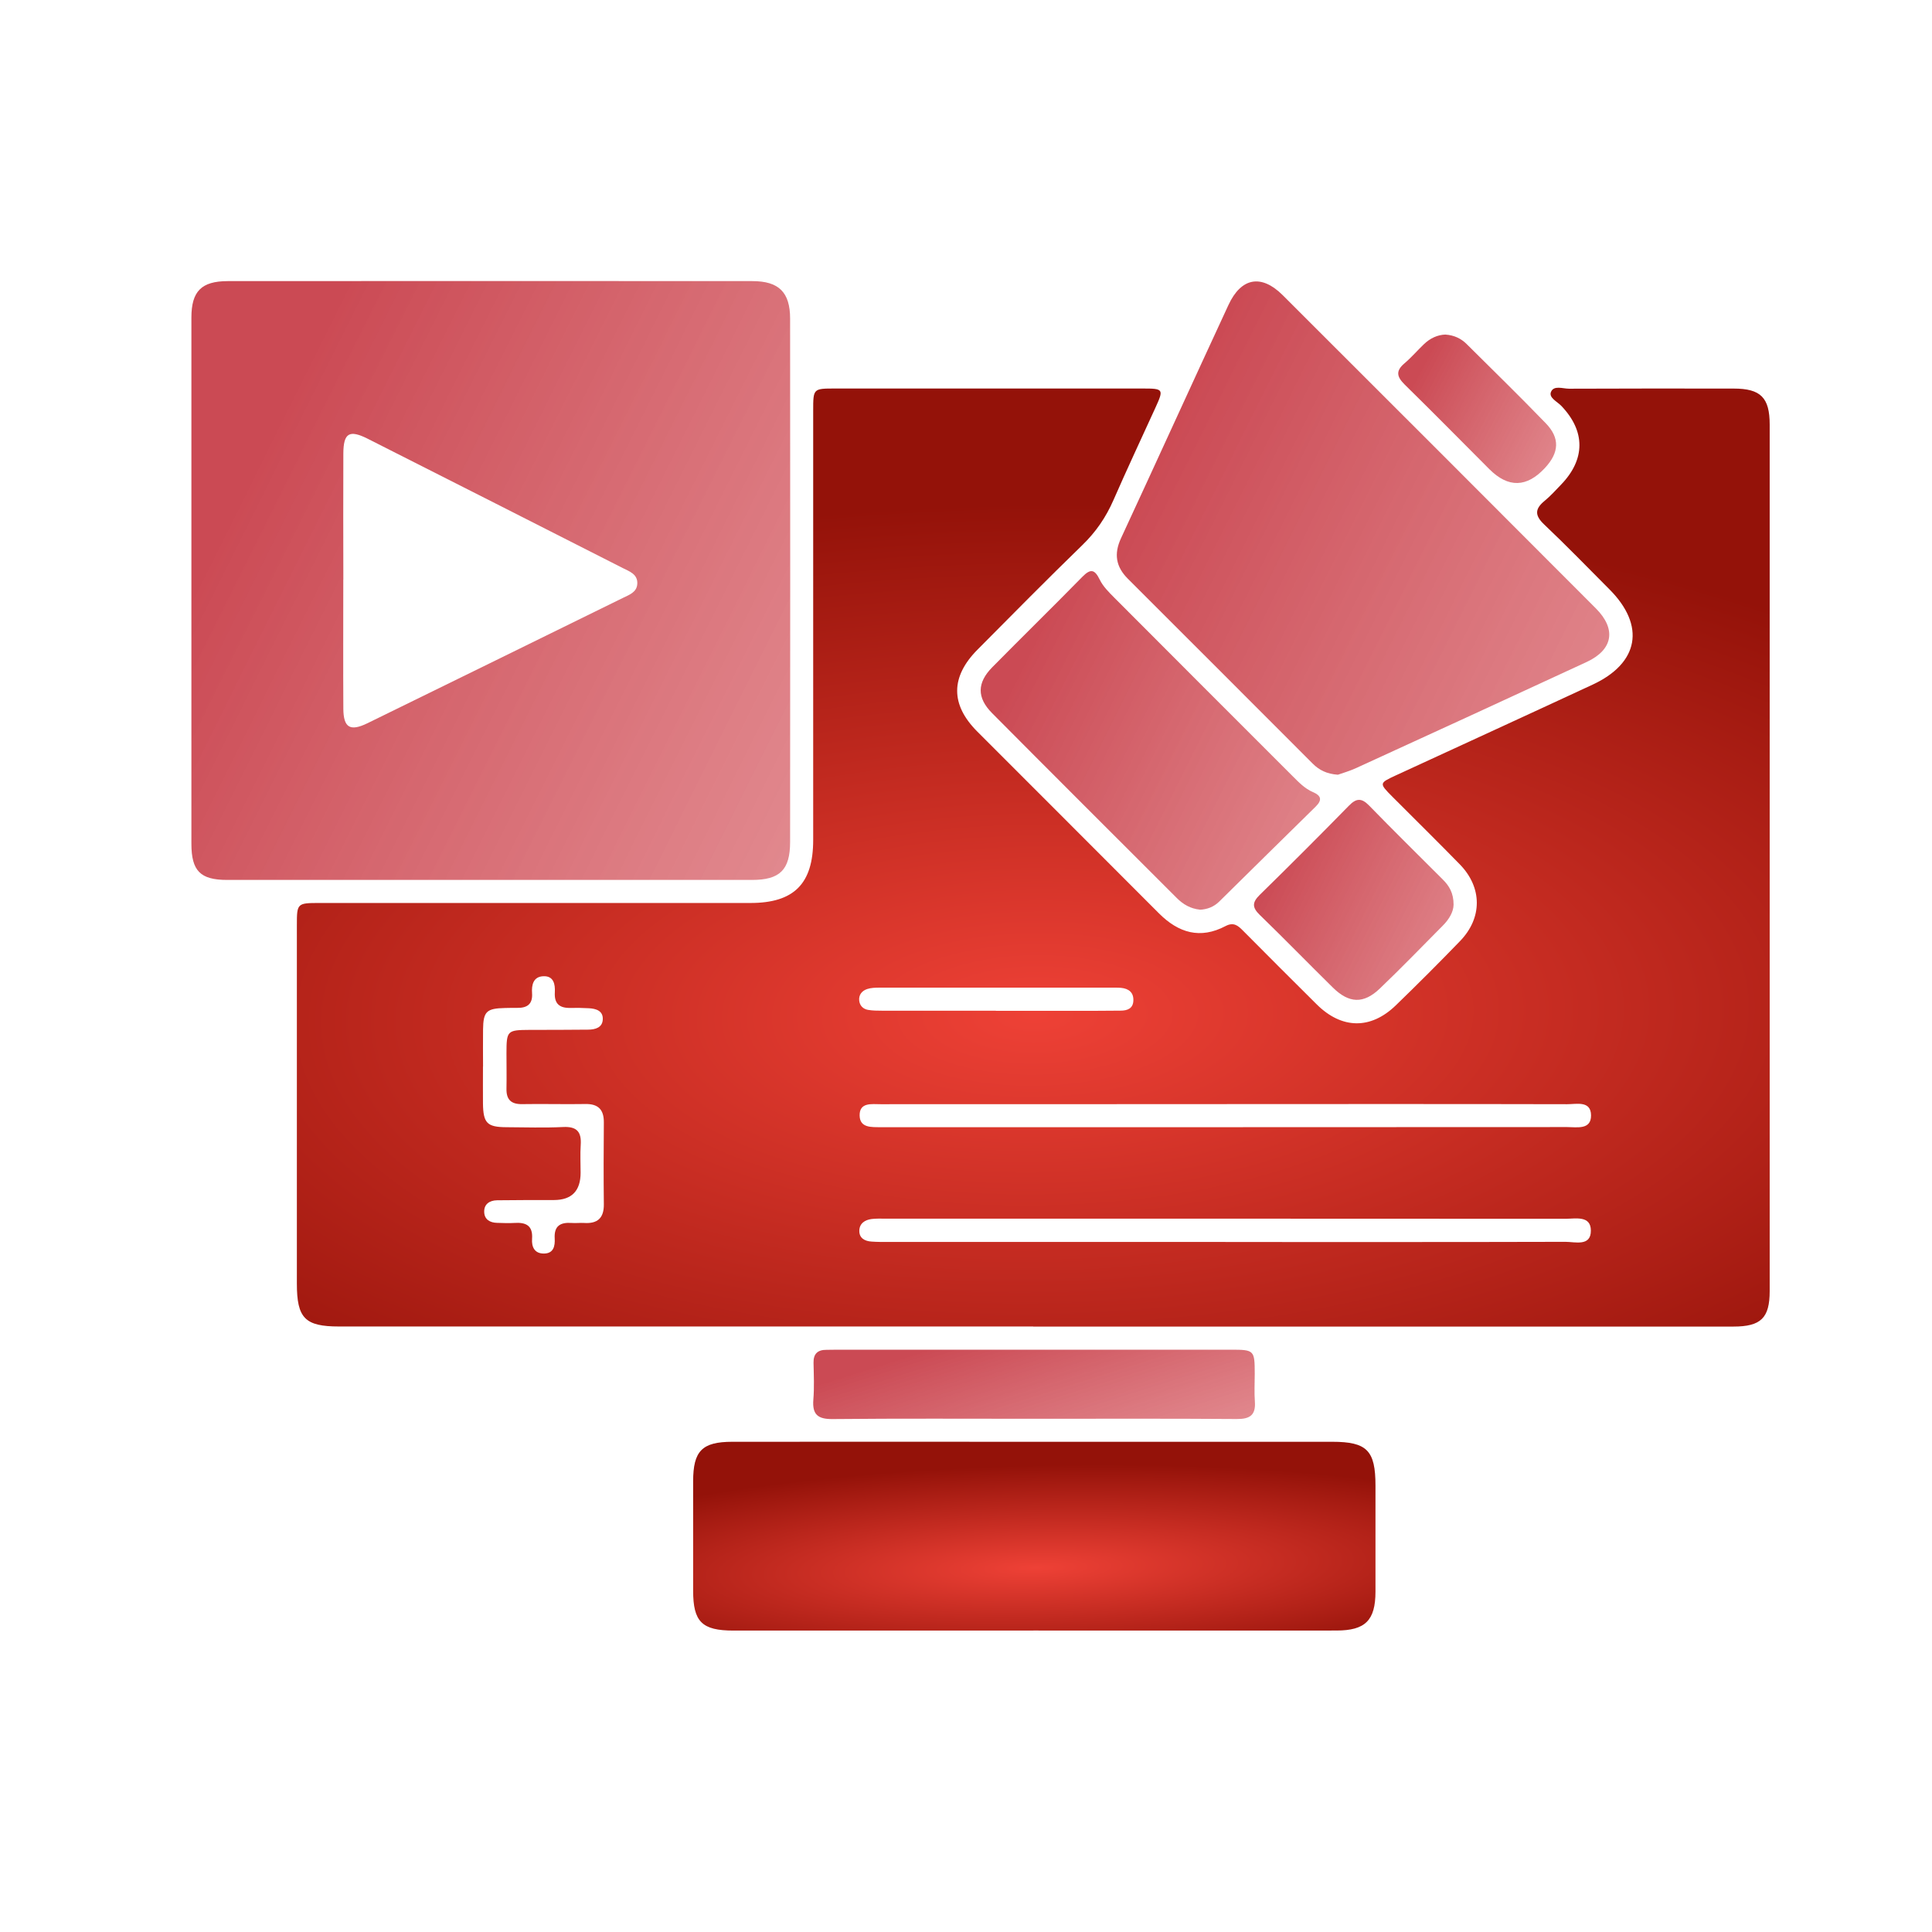 <svg xmlns="http://www.w3.org/2000/svg" width="73.0" height="73.0" viewBox="0.0 0.0 73.0 73.0" fill="none">
<g clip-path="url(#clip0_10784_16224)">
<path d="M39.04 50.121C30.298 50.121 21.555 50.121 12.813 50.121C11.525 50.121 11.217 49.811 11.217 48.5C11.217 43.984 11.217 39.466 11.217 34.951C11.217 34.13 11.229 34.119 12.075 34.119C17.501 34.119 22.93 34.119 28.357 34.119C30 34.119 30.726 33.392 30.726 31.74C30.726 26.332 30.726 20.924 30.726 15.516C30.726 14.682 30.726 14.68 31.554 14.68C35.431 14.68 39.308 14.68 43.183 14.68C43.963 14.68 43.977 14.705 43.658 15.404C43.127 16.567 42.584 17.725 42.071 18.897C41.787 19.547 41.405 20.104 40.892 20.6C39.557 21.896 38.25 23.221 36.938 24.543C35.915 25.572 35.908 26.621 36.924 27.639C39.21 29.932 41.505 32.215 43.788 34.508C44.527 35.249 45.349 35.498 46.309 34.99C46.612 34.832 46.776 34.972 46.962 35.16C47.892 36.095 48.821 37.029 49.758 37.956C50.699 38.886 51.79 38.905 52.738 37.989C53.56 37.194 54.369 36.384 55.163 35.563C56.016 34.685 56.012 33.536 55.159 32.66C54.32 31.8 53.463 30.959 52.614 30.107C52.107 29.596 52.107 29.592 52.736 29.3C55.217 28.156 57.701 27.019 60.178 25.868C61.932 25.053 62.177 23.641 60.819 22.275C59.998 21.451 59.187 20.614 58.344 19.815C57.985 19.475 57.992 19.228 58.36 18.927C58.584 18.743 58.78 18.524 58.982 18.314C59.91 17.354 59.907 16.29 58.992 15.334C58.838 15.174 58.514 15.027 58.603 14.81C58.708 14.549 59.05 14.687 59.285 14.687C61.359 14.677 63.433 14.68 65.506 14.682C66.527 14.682 66.867 15.024 66.867 16.043C66.867 26.956 66.867 37.87 66.867 48.782C66.867 49.8 66.536 50.124 65.497 50.124C56.678 50.124 47.859 50.124 39.038 50.124L39.04 50.121ZM46.358 41.719C41.997 41.719 37.637 41.719 33.275 41.722C32.94 41.722 32.472 41.642 32.481 42.15C32.49 42.626 32.933 42.586 33.285 42.591C33.324 42.591 33.362 42.591 33.401 42.591C42.006 42.591 50.611 42.591 59.215 42.586C59.581 42.586 60.122 42.7 60.117 42.143C60.112 41.577 59.565 41.724 59.206 41.722C54.923 41.712 50.641 41.717 46.356 41.717L46.358 41.719ZM46.303 46.929C50.585 46.929 54.868 46.934 59.15 46.922C59.516 46.922 60.112 47.106 60.11 46.498C60.11 45.918 59.532 46.051 59.15 46.051C50.585 46.046 42.02 46.046 33.455 46.046C33.28 46.046 33.105 46.039 32.933 46.06C32.681 46.093 32.476 46.225 32.469 46.498C32.462 46.785 32.677 46.897 32.933 46.913C33.145 46.929 33.359 46.927 33.571 46.927C37.814 46.927 42.06 46.927 46.303 46.927V46.929ZM18.249 40.298C18.249 40.764 18.245 41.228 18.249 41.694C18.259 42.437 18.405 42.586 19.128 42.591C19.845 42.595 20.563 42.619 21.278 42.584C21.798 42.558 21.977 42.77 21.942 43.264C21.919 43.611 21.938 43.961 21.938 44.31C21.938 44.997 21.603 45.341 20.933 45.343C20.216 45.343 19.498 45.343 18.783 45.352C18.496 45.356 18.279 45.501 18.296 45.809C18.31 46.081 18.517 46.2 18.783 46.205C18.995 46.209 19.209 46.223 19.421 46.209C19.857 46.179 20.141 46.291 20.104 46.81C20.083 47.111 20.195 47.365 20.547 47.365C20.922 47.365 20.975 47.076 20.959 46.792C20.931 46.314 21.18 46.179 21.602 46.209C21.756 46.221 21.912 46.2 22.068 46.209C22.581 46.244 22.823 46.02 22.816 45.499C22.804 44.471 22.807 43.444 22.816 42.416C22.821 41.931 22.609 41.705 22.115 41.715C21.32 41.729 20.526 41.705 19.731 41.719C19.309 41.726 19.128 41.547 19.137 41.132C19.146 40.687 19.137 40.24 19.137 39.795C19.139 38.94 19.163 38.919 20.018 38.914C20.754 38.912 21.49 38.914 22.227 38.905C22.494 38.902 22.767 38.828 22.776 38.511C22.788 38.192 22.52 38.11 22.25 38.096C22.017 38.082 21.784 38.08 21.553 38.084C21.148 38.094 20.938 37.931 20.964 37.497C20.982 37.187 20.919 36.868 20.526 36.887C20.151 36.903 20.081 37.215 20.104 37.528C20.132 37.938 19.922 38.087 19.547 38.082C19.391 38.082 19.237 38.082 19.081 38.087C18.382 38.103 18.261 38.217 18.252 38.9C18.245 39.366 18.252 39.83 18.252 40.296L18.249 40.298ZM37.63 38.194C38.581 38.194 39.529 38.194 40.48 38.194C41.1 38.194 41.719 38.194 42.339 38.187C42.596 38.187 42.815 38.108 42.824 37.805C42.836 37.497 42.647 37.353 42.355 37.325C42.279 37.318 42.202 37.318 42.123 37.318C39.156 37.318 36.193 37.318 33.227 37.318C33.073 37.318 32.912 37.323 32.77 37.369C32.569 37.434 32.441 37.59 32.465 37.81C32.486 38.001 32.616 38.129 32.805 38.159C32.975 38.187 33.152 38.189 33.327 38.189C34.76 38.189 36.195 38.189 37.628 38.189L37.63 38.194Z" fill="url(#paint0_angular_10784_16224)" />
<path d="M7.232 21.941C7.232 18.628 7.232 15.312 7.232 11.999C7.232 11.008 7.609 10.624 8.602 10.622C15.212 10.617 21.82 10.617 28.43 10.622C29.428 10.622 29.854 11.043 29.854 12.041C29.859 18.63 29.859 25.221 29.854 31.811C29.854 32.871 29.465 33.248 28.414 33.248C21.804 33.248 15.196 33.248 8.586 33.248C7.567 33.248 7.234 32.908 7.232 31.883C7.232 28.57 7.232 25.254 7.232 21.941ZM12.971 21.899C12.971 23.525 12.964 25.152 12.973 26.778C12.978 27.493 13.227 27.647 13.882 27.328C17.099 25.755 20.313 24.175 23.528 22.596C23.768 22.477 24.062 22.384 24.08 22.06C24.101 21.696 23.784 21.591 23.53 21.463C20.32 19.832 17.109 18.203 13.896 16.579C13.199 16.228 12.978 16.358 12.973 17.134C12.966 18.721 12.971 20.31 12.973 21.897L12.971 21.899Z" fill="url(#paint1_linear_10784_16224)" />
<path d="M50.554 29.273C50.128 29.243 49.843 29.096 49.601 28.854C47.273 26.523 44.946 24.194 42.616 21.868C42.161 21.414 42.084 20.927 42.357 20.337C43.718 17.404 45.055 14.459 46.416 11.525C46.898 10.484 47.66 10.349 48.466 11.152C52.416 15.095 56.36 19.04 60.3 22.989C61.083 23.774 60.948 24.55 59.949 25.014C57.05 26.358 54.147 27.691 51.241 29.021C50.997 29.133 50.736 29.208 50.552 29.273H50.554Z" fill="url(#paint2_linear_10784_16224)" />
<path d="M39.05 61.611C35.273 61.611 31.496 61.611 27.717 61.611C26.521 61.611 26.19 61.28 26.19 60.101C26.19 58.727 26.19 57.349 26.19 55.975C26.19 54.822 26.526 54.479 27.67 54.477C31.505 54.474 35.34 54.477 39.176 54.477C42.894 54.477 46.615 54.477 50.334 54.477C51.65 54.477 51.972 54.803 51.972 56.133C51.972 57.471 51.974 58.806 51.972 60.143C51.97 61.224 51.59 61.609 50.497 61.609C46.681 61.613 42.864 61.609 39.047 61.609L39.05 61.611Z" fill="url(#paint3_angular_10784_16224)" />
<path d="M45.34 34.371C44.986 34.336 44.706 34.173 44.466 33.933C42.136 31.603 39.804 29.28 37.483 26.943C36.906 26.361 36.917 25.797 37.49 25.214C38.618 24.07 39.769 22.945 40.895 21.796C41.207 21.479 41.361 21.507 41.554 21.903C41.677 22.157 41.894 22.372 42.097 22.577C44.341 24.828 46.587 27.074 48.835 29.32C49.068 29.553 49.297 29.795 49.606 29.928C49.93 30.066 49.963 30.233 49.707 30.483C48.488 31.675 47.279 32.875 46.062 34.071C45.862 34.267 45.61 34.362 45.336 34.374L45.34 34.371Z" fill="url(#paint4_linear_10784_16224)" />
<path d="M39.067 53.608C36.532 53.608 33.994 53.594 31.459 53.619C30.9 53.624 30.688 53.447 30.732 52.888C30.77 52.426 30.749 51.958 30.739 51.494C30.732 51.147 30.9 51 31.231 51.003C31.366 51.003 31.501 50.998 31.636 50.998C36.592 50.998 41.548 50.998 46.504 50.998C47.394 50.998 47.408 51.014 47.41 51.911C47.41 52.261 47.389 52.61 47.415 52.958C47.452 53.468 47.229 53.622 46.732 53.617C44.176 53.598 41.62 53.608 39.067 53.608Z" fill="url(#paint5_linear_10784_16224)" />
<path d="M54.923 34.186C54.918 34.454 54.755 34.736 54.517 34.973C53.728 35.77 52.945 36.578 52.134 37.354C51.521 37.939 50.972 37.916 50.359 37.312C49.434 36.401 48.53 35.472 47.598 34.568C47.307 34.286 47.312 34.095 47.598 33.813C48.733 32.702 49.856 31.579 50.967 30.444C51.244 30.16 51.442 30.141 51.729 30.435C52.647 31.378 53.586 32.303 54.517 33.233C54.76 33.475 54.925 33.748 54.923 34.186Z" fill="url(#paint6_linear_10784_16224)" />
<path d="M54.624 12.643C54.945 12.666 55.206 12.79 55.416 12.999C56.418 13.994 57.427 14.98 58.407 15.993C58.948 16.552 58.915 17.1 58.377 17.68C57.689 18.424 56.989 18.44 56.276 17.729C55.211 16.662 54.153 15.588 53.077 14.532C52.779 14.239 52.727 14.018 53.065 13.731C53.329 13.507 53.557 13.239 53.809 12.999C54.039 12.78 54.316 12.65 54.622 12.641L54.624 12.643Z" fill="url(#paint7_linear_10784_16224)" />
</g>
<defs>
<radialGradient id="paint0_angular_10784_16224" cx="0" cy="0" r="1" gradientUnits="userSpaceOnUse" gradientTransform="translate(39.168 38.327) rotate(89.413) scale(19.263 44.29)">
<stop stop-color="#EE4136" />
<stop offset="1" stop-color="#941209" />
</radialGradient>
<linearGradient id="paint1_linear_10784_16224" x1="10.322" y1="15.979" x2="82.519" y2="51.984" gradientUnits="userSpaceOnUse">
<stop stop-color="#CB4A54" />
<stop offset="1" stop-color="#FFC5C5" stop-opacity="0.45" />
</linearGradient>
<linearGradient id="paint2_linear_10784_16224" x1="44.741" y1="15.05" x2="104.149" y2="44.631" gradientUnits="userSpaceOnUse">
<stop stop-color="#CB4A54" />
<stop offset="1" stop-color="#FFC5C5" stop-opacity="0.45" />
</linearGradient>
<radialGradient id="paint3_angular_10784_16224" cx="0" cy="0" r="1" gradientUnits="userSpaceOnUse" gradientTransform="translate(39.14 59.238) rotate(88.648) scale(3.876 20.515)">
<stop stop-color="#EE4136" />
<stop offset="1" stop-color="#941209" />
</radialGradient>
<linearGradient id="paint4_linear_10784_16224" x1="38.806" y1="24.611" x2="79.681" y2="45.044" gradientUnits="userSpaceOnUse">
<stop stop-color="#CB4A54" />
<stop offset="1" stop-color="#FFC5C5" stop-opacity="0.45" />
</linearGradient>
<linearGradient id="paint5_linear_10784_16224" x1="33.007" y1="51.619" x2="39.004" y2="70.671" gradientUnits="userSpaceOnUse">
<stop stop-color="#CB4A54" />
<stop offset="1" stop-color="#FFC5C5" stop-opacity="0.45" />
</linearGradient>
<linearGradient id="paint6_linear_10784_16224" x1="48.411" y1="32.013" x2="72.493" y2="44.001" gradientUnits="userSpaceOnUse">
<stop stop-color="#CB4A54" />
<stop offset="1" stop-color="#FFC5C5" stop-opacity="0.45" />
</linearGradient>
<linearGradient id="paint7_linear_10784_16224" x1="53.647" y1="13.97" x2="72.197" y2="23.809" gradientUnits="userSpaceOnUse">
<stop stop-color="#CB4A54" />
<stop offset="1" stop-color="#FFC5C5" stop-opacity="0.45" />
</linearGradient>
<clipPath id="clip0_10784_16224">
<rect width="59.639" height="50.995" fill="white" transform="translate(7.233 10.624)" />
</clipPath>
</defs>
</svg>